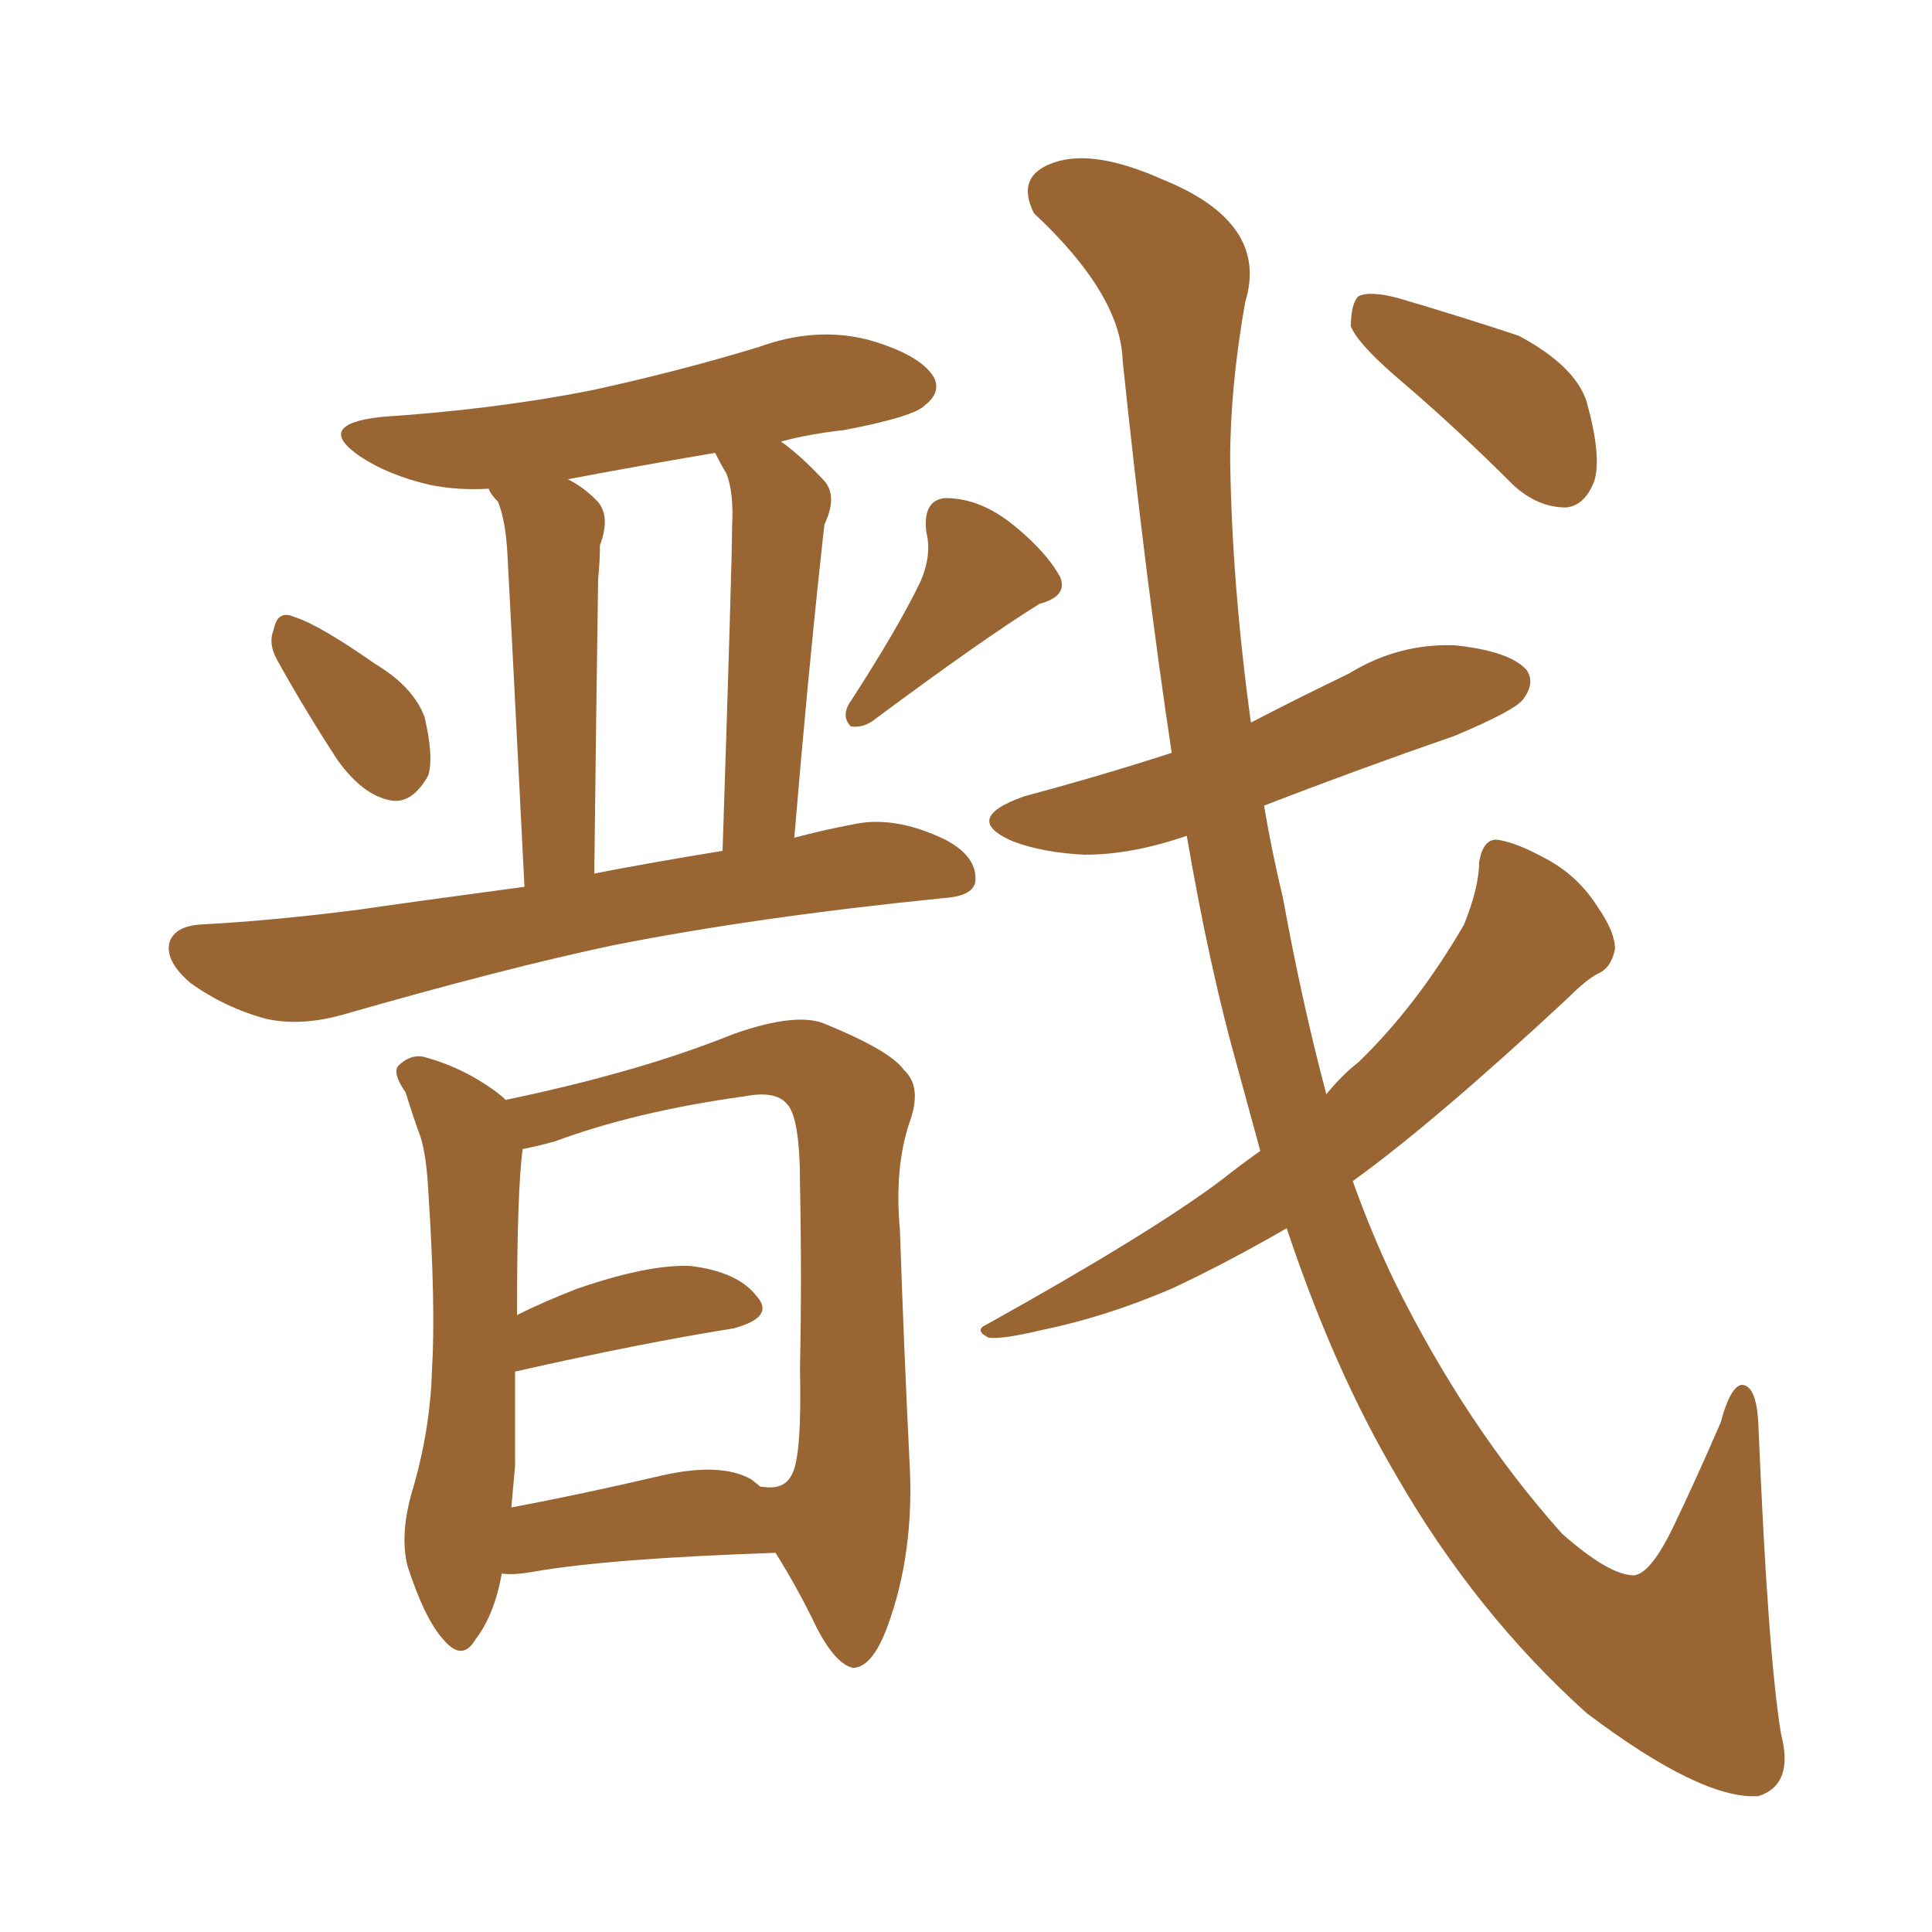 <svg xmlns="http://www.w3.org/2000/svg" xmlns:xlink="http://www.w3.org/1999/xlink" width="150" height="150"><path fill="#996633" padding="10" d="M21.53 51.27L21.53 51.27Q20.80 49.95 21.24 48.93L21.24 48.93Q21.53 47.31 22.85 47.90L22.85 47.90Q24.76 48.49 29.15 51.56L29.15 51.56Q32.08 53.32 32.96 55.66L32.96 55.66Q33.69 58.74 33.25 60.21L33.25 60.21Q31.93 62.55 30.18 62.11L30.18 62.11Q28.13 61.67 26.22 59.03L26.22 59.03Q23.73 55.22 21.53 51.27ZM71.48 45.12L71.48 45.12Q72.36 43.07 71.92 41.31L71.92 41.31Q71.63 38.82 73.39 38.67L73.39 38.67Q76.17 38.67 78.81 40.87L78.81 40.87Q81.30 42.92 82.32 44.82L82.32 44.82Q82.91 46.29 80.71 46.88L80.71 46.88Q76.46 49.51 67.97 55.81L67.97 55.81Q67.09 56.54 66.06 56.40L66.06 56.40Q65.33 55.66 65.92 54.64L65.92 54.64Q69.73 48.78 71.48 45.12ZM40.72 68.85L40.72 68.85Q39.55 45.70 39.40 43.07L39.40 43.07Q39.26 40.43 38.67 38.96L38.67 38.96Q38.09 38.38 37.94 37.94L37.94 37.94Q35.60 38.09 33.40 37.65L33.40 37.65Q30.18 36.91 27.98 35.45L27.98 35.45Q24.32 32.96 29.59 32.37L29.59 32.37Q38.38 31.79 45.85 30.32L45.85 30.32Q52.59 28.86 58.89 26.95L58.89 26.95Q63.28 25.34 67.38 26.37L67.38 26.37Q71.48 27.54 72.51 29.30L72.51 29.30Q73.10 30.47 71.78 31.49L71.78 31.49Q70.90 32.37 65.48 33.40L65.48 33.40Q62.84 33.69 60.64 34.28L60.64 34.28Q62.26 35.45 64.01 37.35L64.01 37.35Q65.04 38.53 64.01 40.72L64.01 40.72Q63.87 41.89 63.72 43.36L63.72 43.36Q62.70 52.73 61.67 65.04L61.67 65.04Q63.87 64.45 66.21 64.01L66.21 64.01Q69.43 63.28 73.39 65.19L73.39 65.19Q75.88 66.50 75.73 68.41L75.73 68.41Q75.59 69.58 73.24 69.73L73.24 69.73Q58.74 71.19 47.61 73.39L47.61 73.39Q39.26 75.15 26.51 78.81L26.51 78.81Q23.29 79.69 20.65 79.10L20.65 79.10Q17.43 78.22 14.79 76.32L14.79 76.32Q12.74 74.56 13.18 73.10L13.18 73.10Q13.62 71.92 15.53 71.78L15.53 71.78Q21.24 71.48 27.98 70.61L27.98 70.61Q30.91 70.17 40.72 68.85ZM46.14 67.82L46.14 67.82Q50.68 66.94 56.10 66.06L56.10 66.06Q56.84 43.51 56.84 40.87L56.84 40.87Q56.98 38.23 56.40 36.77L56.40 36.77Q55.96 36.04 55.52 35.16L55.52 35.16Q49.51 36.18 44.09 37.21L44.09 37.21Q45.26 37.79 46.29 38.82L46.29 38.82Q47.46 39.99 46.58 42.33L46.58 42.33Q46.58 43.51 46.44 44.97L46.44 44.97Q46.29 54.93 46.14 67.82ZM38.96 122.17L38.96 122.17Q38.38 125.39 36.91 127.29L36.91 127.29Q35.89 129.05 34.42 127.29L34.42 127.29Q32.96 125.68 31.64 121.58L31.64 121.58Q31.05 119.24 31.93 116.02L31.93 116.02Q33.40 111.18 33.54 106.35L33.54 106.35Q33.84 101.37 33.25 92.43L33.25 92.43Q33.11 89.79 32.67 88.33L32.67 88.33Q32.08 86.72 31.49 84.81L31.49 84.81Q30.47 83.35 30.91 82.76L30.91 82.76Q31.79 81.88 32.81 82.03L32.81 82.03Q36.18 82.91 38.96 85.11L38.96 85.11Q39.11 85.25 39.26 85.40L39.26 85.40Q44.09 84.38 47.75 83.35L47.75 83.35Q52.59 82.03 56.98 80.27L56.98 80.27Q61.96 78.52 64.16 79.54L64.16 79.54Q69.14 81.59 70.17 83.06L70.17 83.06Q71.63 84.38 70.61 87.16L70.61 87.16Q69.43 90.67 69.87 95.51L69.87 95.51Q70.17 104.44 70.61 113.38L70.61 113.38Q71.04 120.56 68.85 126.42L68.85 126.42Q67.68 129.49 66.21 129.49L66.21 129.49Q64.89 129.20 63.43 126.42L63.43 126.42Q61.96 123.34 60.21 120.56L60.21 120.56Q47.31 121.00 41.46 122.02L41.46 122.02Q39.84 122.31 38.96 122.17ZM58.30 114.84L58.30 114.84Q58.89 115.28 59.03 115.43L59.03 115.43Q59.18 115.43 59.18 115.43L59.18 115.43Q60.94 115.72 61.52 114.40L61.52 114.40Q62.26 112.94 62.11 106.20L62.11 106.20Q62.26 99.32 62.11 91.85L62.11 91.85Q62.11 86.72 61.08 85.69L61.08 85.69Q60.21 84.67 57.86 85.11L57.86 85.11Q49.37 86.28 43.07 88.62L43.07 88.62Q41.46 89.06 40.58 89.21L40.58 89.21Q40.14 92.43 40.14 102.10L40.14 102.10Q42.19 101.07 44.82 100.05L44.82 100.05Q50.39 98.14 53.61 98.29L53.61 98.29Q57.28 98.73 58.74 100.63L58.74 100.63Q60.21 102.25 56.98 103.13L56.98 103.13Q49.66 104.30 39.99 106.49L39.99 106.49Q39.99 110.16 39.99 113.82L39.99 113.82Q39.84 115.58 39.70 117.04L39.70 117.04Q45.12 116.02 51.42 114.55L51.42 114.55Q55.96 113.53 58.30 114.84ZM97.85 89.36L97.85 89.36Q96.97 86.13 96.09 82.91L96.09 82.91Q93.90 75.15 92.14 64.89L92.14 64.89Q87.89 66.36 84.23 66.36L84.23 66.36Q81.01 66.21 78.66 65.33L78.66 65.33Q74.56 63.57 79.54 61.82L79.54 61.82Q85.55 60.21 90.97 58.45L90.97 58.45Q88.92 44.82 87.16 27.98L87.16 27.98Q87.01 22.85 80.27 16.55L80.27 16.55Q78.81 13.62 81.88 12.60L81.88 12.60Q84.96 11.57 90.23 13.92L90.23 13.92Q98.58 17.29 96.68 23.44L96.68 23.44Q95.51 30.03 95.51 35.74L95.51 35.74Q95.65 45.41 97.12 56.10L97.12 56.10Q100.78 54.20 104.74 52.29L104.74 52.29Q108.54 49.95 112.94 50.10L112.94 50.10Q117.19 50.54 118.51 52.00L118.51 52.00Q119.24 53.03 118.21 54.35L118.21 54.35Q117.48 55.22 112.94 57.13L112.94 57.13Q105.32 59.77 98.14 62.55L98.14 62.55Q98.73 66.06 99.61 69.73L99.61 69.73Q101.07 77.78 102.98 84.96L102.98 84.96Q104.15 83.50 105.47 82.47L105.47 82.47Q110.01 78.08 113.67 71.78L113.67 71.78Q114.84 68.85 114.84 66.94L114.84 66.94Q115.14 65.19 116.16 65.19L116.16 65.19Q117.63 65.33 120.26 66.80L120.26 66.80Q122.61 68.12 124.07 70.46L124.07 70.46Q125.39 72.36 125.39 73.68L125.39 73.68Q125.10 75.15 124.07 75.59L124.07 75.59Q123.19 76.03 121.73 77.49L121.73 77.49Q111.33 87.16 105.03 91.70L105.03 91.70Q106.49 95.80 108.25 99.46L108.25 99.46Q113.82 110.74 121.29 119.09L121.29 119.09Q124.95 122.31 126.86 122.31L126.86 122.31Q128.17 122.17 129.93 118.51L129.93 118.51Q131.69 114.84 133.59 110.45L133.59 110.45Q134.33 107.67 135.21 107.52L135.21 107.52Q136.38 107.52 136.52 110.60L136.52 110.60Q137.26 128.47 138.28 134.62L138.28 134.62Q139.31 138.57 136.52 139.45L136.52 139.45Q132.13 139.75 123.19 133.01L123.19 133.01Q114.55 125.24 108.40 114.55L108.40 114.55Q103.56 106.35 99.90 95.36L99.90 95.36Q95.07 98.14 90.97 100.05L90.97 100.05Q85.84 102.25 80.86 103.27L80.86 103.27Q77.78 104.00 76.76 103.86L76.76 103.86Q75.59 103.27 76.61 102.83L76.61 102.83Q89.50 95.65 94.92 91.55L94.92 91.55Q96.39 90.38 97.85 89.36ZM109.13 29.88L109.13 29.88L109.13 29.88Q105.47 26.81 104.88 25.34L104.88 25.34Q104.88 23.58 105.47 23.00L105.47 23.00Q106.35 22.56 108.54 23.14L108.54 23.14Q113.53 24.61 117.92 26.07L117.92 26.07Q122.31 28.42 123.19 31.20L123.19 31.20Q124.37 35.45 123.78 37.35L123.78 37.35Q123.05 39.26 121.58 39.40L121.58 39.40Q119.38 39.40 117.48 37.65L117.48 37.65Q113.23 33.40 109.13 29.88Z"/></svg>